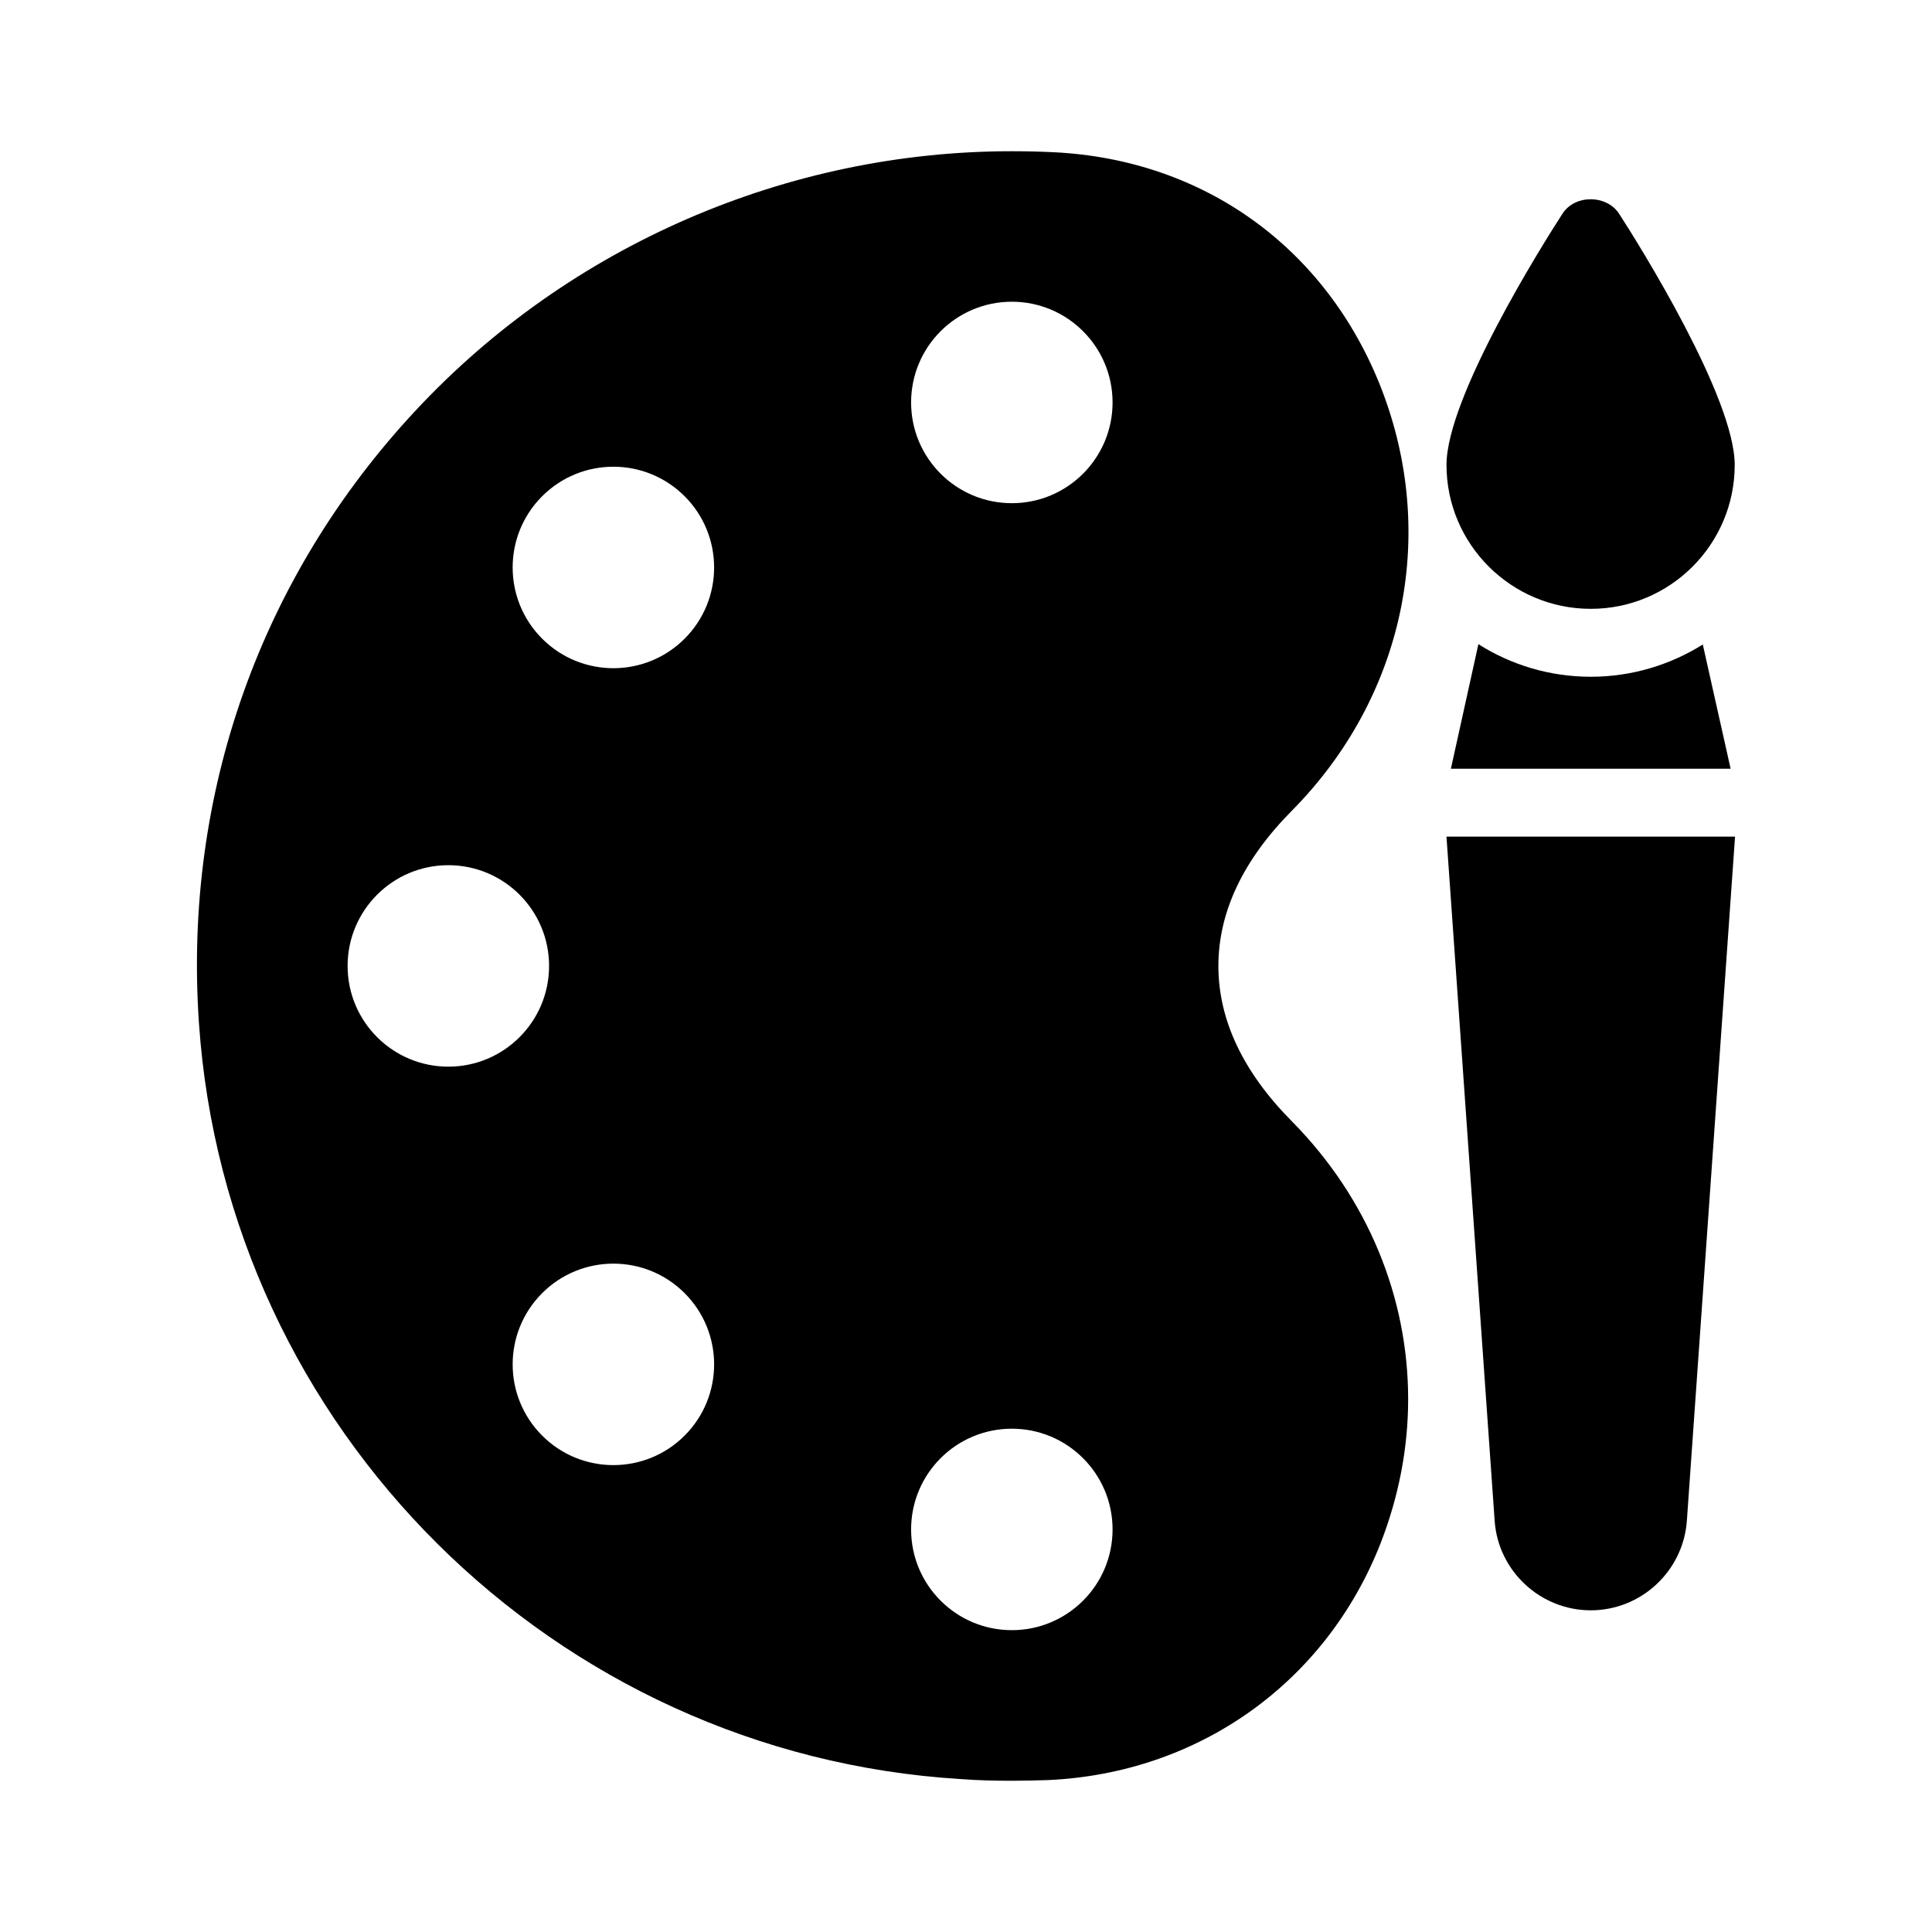 <?xml version="1.0" encoding="UTF-8"?>
<!-- Uploaded to: SVG Repo, www.svgrepo.com, Generator: SVG Repo Mixer Tools -->
<svg fill="#000000" width="800px" height="800px" version="1.1" viewBox="144 144 512 512" xmlns="http://www.w3.org/2000/svg">
 <g>
  <path d="m510.07 246.96c-14.484-37.156-46.875-60.637-86.73-62.613-3.688-0.18-7.465-0.27-11.246-0.27-59.559 0-117.14 25.012-157.8 68.555-41.293 44.172-61.715 101.84-57.578 162.39 7.289 107.69 94.105 193.88 201.88 200.45 4.59 0.359 9.09 0.449 13.586 0.449 3.238 0 6.387-0.09 9.535-0.18 39.949-1.801 73.684-25.82 88.168-62.797 4.859-12.504 7.289-25.371 7.289-38.145 0-26.898-10.617-53.172-30.77-73.594-12.953-13.047-19.52-26.898-19.52-41.203s6.566-28.16 19.523-41.207c29.688-30.047 38.773-72.871 23.66-111.83zm-273.95 153.02c0-14.746 11.953-26.695 26.695-26.695 14.742 0 26.695 11.949 26.695 26.695 0 14.742-11.953 26.695-26.695 26.695-14.742 0-26.695-11.953-26.695-26.695zm89.312 124.47c-10.426 10.426-27.328 10.426-37.754 0-10.426-10.426-10.426-27.328 0-37.754s27.328-10.426 37.754 0c10.422 10.426 10.422 27.328 0 37.754zm0-211.19c-10.426 10.426-27.328 10.426-37.754 0s-10.426-27.328 0-37.754 27.328-10.426 37.754 0c10.422 10.43 10.422 27.332 0 37.754zm86.715 262.75c-14.742 0-26.695-11.949-26.695-26.695 0-14.742 11.953-26.695 26.695-26.695s26.695 11.953 26.695 26.695c0 14.746-11.949 26.695-26.695 26.695zm0-298.66c-14.742 0-26.695-11.953-26.695-26.695s11.953-26.695 26.695-26.695 26.695 11.953 26.695 26.695-11.949 26.695-26.695 26.695z"/>
  <path d="m535.79 314.71-7.289 33.016h74.133l-7.375-32.926c-8.637 5.398-18.805 8.547-29.688 8.547-10.887 0-21.141-3.148-29.781-8.637z"/>
  <path d="m540.11 547.18c0.988 13.227 12.145 23.57 25.461 23.57 13.316 0 24.473-10.348 25.461-23.66l12.773-181.37h-76.473z"/>
  <path d="m573.13 200.72c-3.328-5.219-11.875-5.219-15.113 0-5.133 7.918-30.68 48.582-30.68 66.484 0 21.051 17.184 38.145 38.234 38.145s38.145-17.094 38.145-38.145c0-17.902-25.461-58.566-30.586-66.484z"/>
 </g>
</svg>